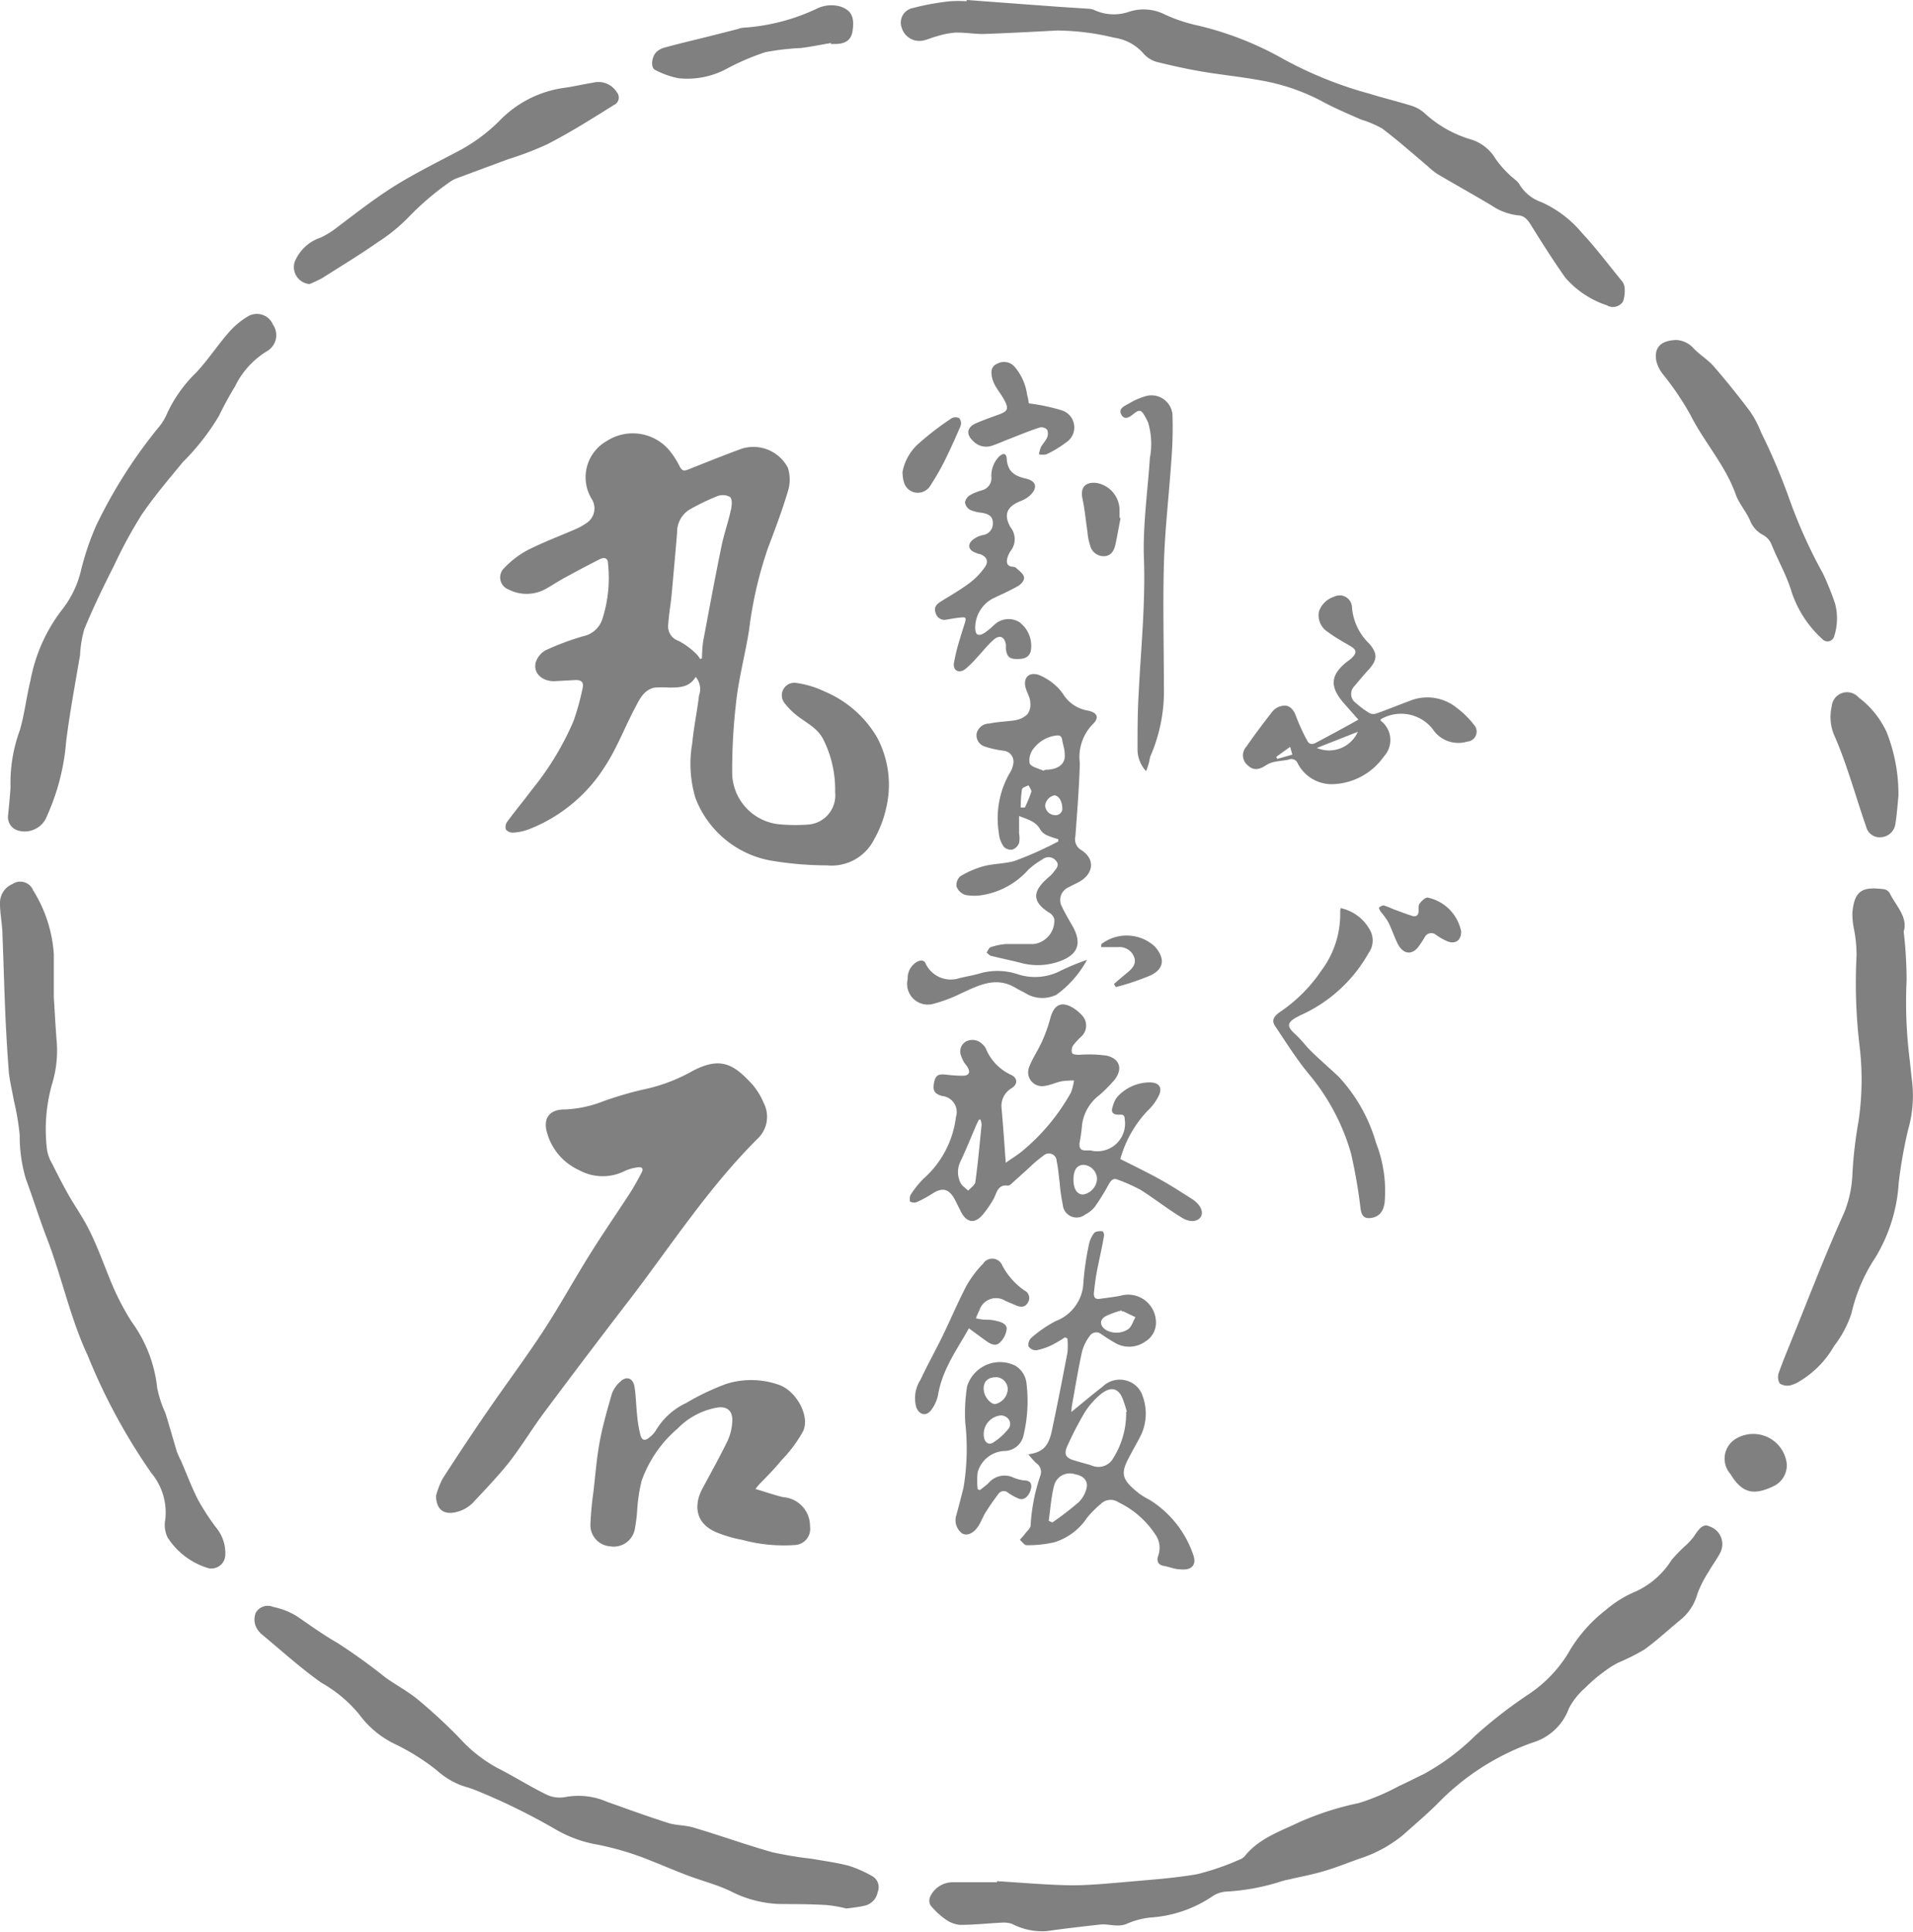 <svg xmlns="http://www.w3.org/2000/svg" viewBox="0 0 137.9 139.2"><defs><style>.cls-1{fill:gray;}</style></defs><g id="レイヤー_2" data-name="レイヤー 2"><g id="main"><path class="cls-1" d="M71.86,135.56c1.79.11,3.57.27,5.36.3,1.19,0,2.4-.11,3.59-.21,1.83-.17,3.67-.28,5.48-.59A18.43,18.43,0,0,0,89.37,134a.93.93,0,0,0,.35-.23c1-1.27,2.53-1.79,3.94-2.46a21.15,21.15,0,0,1,4.3-1.38,16.28,16.28,0,0,0,2.9-1.23c.6-.27,1.19-.58,1.78-.86a16.68,16.68,0,0,0,3.7-2.76,33.75,33.75,0,0,1,3.87-3,9.46,9.46,0,0,0,3-3.23,10.6,10.6,0,0,1,2.57-2.85,7.91,7.91,0,0,1,2.1-1.3,6,6,0,0,0,2.62-2.29,11.2,11.2,0,0,1,1.08-1.1,4.7,4.7,0,0,0,.52-.58c.49-.76.75-.93,1.19-.71a1.34,1.34,0,0,1,.72,1.86c-.24.48-.58.91-.84,1.38a8,8,0,0,0-.81,1.59,3.67,3.67,0,0,1-1.27,1.92c-.86.7-1.67,1.47-2.57,2.11a15.37,15.37,0,0,1-1.86.93,7.08,7.08,0,0,0-1.08.69,10.78,10.78,0,0,0-1.3,1.12,5.14,5.14,0,0,0-1.18,1.48,4,4,0,0,1-2.61,2.47,17.82,17.82,0,0,0-6.9,4.44c-.79.78-1.64,1.5-2.47,2.24a9.44,9.44,0,0,1-3.1,1.68c-.86.31-1.71.65-2.59.91s-1.68.4-2.52.6a4.91,4.91,0,0,0-.66.17,15.59,15.59,0,0,1-3.82.7,2.07,2.07,0,0,0-.94.28,9,9,0,0,1-4.56,1.59,5.73,5.73,0,0,0-1.65.43c-.68.32-1.34,0-2,.08-1.28.14-2.56.29-3.83.47a4.67,4.67,0,0,1-2.49-.52,1.87,1.87,0,0,0-.75-.09c-1,.05-2,.16-3,.16a2.08,2.08,0,0,1-1.08-.42,5.14,5.14,0,0,1-1.06-1,.71.71,0,0,1,0-.65,1.79,1.79,0,0,1,1.57-1h3.24Z"/><path class="cls-1" d="M3.88,71.87c.06.88.11,2,.21,3.21a8.24,8.24,0,0,1-.35,3.08,12,12,0,0,0-.35,4.7,2.9,2.9,0,0,0,.37,1c.38.76.76,1.51,1.18,2.25s1,1.57,1.43,2.41C7,89.75,7.46,91.06,8,92.37a18.29,18.29,0,0,0,1.49,2.88A9.85,9.85,0,0,1,11.33,100a8,8,0,0,0,.59,1.82c.29.92.55,1.86.83,2.79a6.42,6.42,0,0,0,.3.66c.4.93.76,1.89,1.22,2.8a17.09,17.09,0,0,0,1.3,2,2.88,2.88,0,0,1,.67,2A1,1,0,0,1,15,113a5.27,5.27,0,0,1-2.92-2.21,2.06,2.06,0,0,1-.17-1.26,4.43,4.43,0,0,0-1-3.38,43.06,43.06,0,0,1-4.6-8.5C5.07,95,4.46,92.05,3.4,89.28c-.55-1.42-1-2.88-1.53-4.31a10.72,10.72,0,0,1-.45-3.18A18.84,18.84,0,0,0,1,79.31c-.12-.69-.29-1.36-.36-2C.54,76,.46,74.71.4,73.43c-.09-2-.14-4-.22-6,0-.79-.19-1.58-.18-2.37a1.47,1.47,0,0,1,.91-1.36,1,1,0,0,1,1.48.46,9.89,9.89,0,0,1,1.49,4.6Z"/><path class="cls-1" d="M61,137.53a9.41,9.41,0,0,0-1.43-.25c-1.06-.06-2.11-.07-3.17-.07a8.25,8.25,0,0,1-3.6-.86c-1-.51-2.21-.81-3.31-1.23-.84-.32-1.67-.68-2.49-1a20.67,20.67,0,0,0-4.24-1.25,9.06,9.06,0,0,1-2.64-1A45.68,45.68,0,0,0,34.27,129c-.3-.12-.61-.21-.93-.31a5.62,5.62,0,0,1-1.88-1.14,16,16,0,0,0-2.89-1.82,6.92,6.92,0,0,1-2.67-2.18,9.64,9.64,0,0,0-2.72-2.28c-1.54-1.08-2.94-2.37-4.4-3.57l-.06-.08a1.3,1.3,0,0,1-.28-1.41,1,1,0,0,1,1.26-.41,5.28,5.28,0,0,1,1.67.65c1,.68,1.92,1.35,2.95,1.94a42.38,42.38,0,0,1,3.5,2.52c.78.55,1.63,1,2.36,1.61,1.05.88,2.06,1.81,3,2.79a10.29,10.29,0,0,0,2.65,2.08c1.19.6,2.32,1.32,3.52,1.91a2.21,2.21,0,0,0,1.4.2,5.12,5.12,0,0,1,3,.34c1.47.52,2.94,1.06,4.43,1.53.58.18,1.23.15,1.82.33,1.89.56,3.75,1.23,5.65,1.77a26.32,26.32,0,0,0,2.82.47c.91.16,1.83.28,2.71.51a8.54,8.54,0,0,1,1.7.75.91.91,0,0,1,.39,1.14,1.23,1.23,0,0,1-1,1C61.93,137.42,61.53,137.47,61,137.53Z"/><path class="cls-1" d="M69.69,0l6.49.48,2.29.15a1.15,1.15,0,0,1,.45.11,3.35,3.35,0,0,0,2.49.1A3.39,3.39,0,0,1,84,1.06a11.4,11.4,0,0,0,2.31.77,23.34,23.34,0,0,1,6.23,2.44,28.45,28.45,0,0,0,6.17,2.48c1,.31,2.08.57,3.1.89a2.6,2.6,0,0,1,.93.56,8.44,8.44,0,0,0,3.33,1.86,3.14,3.14,0,0,1,1.75,1.4,7.51,7.51,0,0,0,1,1.14c.23.24.55.41.71.69a3,3,0,0,0,1.59,1.28,8.08,8.08,0,0,1,2.92,2.22c1,1.07,1.89,2.26,2.83,3.41a.88.88,0,0,1,.23.45,2.35,2.35,0,0,1-.1,1.07.86.86,0,0,1-1.17.28,6.76,6.76,0,0,1-3-2c-.86-1.22-1.66-2.48-2.45-3.75-.23-.38-.48-.71-.94-.73a4.24,4.24,0,0,1-1.93-.72c-1.29-.77-2.61-1.5-3.91-2.27a5.28,5.28,0,0,1-.69-.56c-1.09-.92-2.15-1.86-3.29-2.72a8,8,0,0,0-1.52-.64c-.95-.42-1.91-.82-2.82-1.32a14.81,14.81,0,0,0-4.42-1.5c-1.41-.26-2.85-.4-4.26-.64-1.1-.19-2.18-.43-3.26-.7a2,2,0,0,1-.9-.58,3.42,3.42,0,0,0-2.11-1.15,17.82,17.82,0,0,0-4.12-.52c-1.78.09-3.56.19-5.35.25-.67,0-1.35-.12-2-.1a6,6,0,0,0-1.31.26c-.34.08-.66.24-1,.31A1.33,1.33,0,0,1,65,2a1.07,1.07,0,0,1,.8-1.42A18,18,0,0,1,68.49.09a9.43,9.43,0,0,1,1.19,0Z"/><path class="cls-1" d="M137.23,67.13a31.75,31.75,0,0,1,.21,3.5,33.11,33.11,0,0,0,.22,5.72c.06.51.1,1,.17,1.55a8.82,8.82,0,0,1-.28,3.5,33.18,33.18,0,0,0-.68,3.84,11.69,11.69,0,0,1-1.72,5.44,12.1,12.1,0,0,0-1.68,3.94A7.81,7.81,0,0,1,132.21,97a7,7,0,0,1-2.49,2.54,2.26,2.26,0,0,1-.66.29,1,1,0,0,1-.76-.13.9.9,0,0,1-.08-.76c.33-.94.73-1.87,1.1-2.8.51-1.25,1-2.51,1.51-3.76q1-2.52,2.11-5a8.19,8.19,0,0,0,.59-2.73,30.76,30.76,0,0,1,.44-3.83,20.39,20.39,0,0,0,.09-5.35,38.17,38.17,0,0,1-.23-6.59,9.48,9.48,0,0,0-.2-2,5.71,5.71,0,0,1-.1-1.08c.14-1.72.8-1.9,2.29-1.72a.61.61,0,0,1,.4.28C136.67,65.28,137.55,66.09,137.23,67.13Z"/><path class="cls-1" d="M.76,56.74a11,11,0,0,1,.67-4.12c.34-1.16.47-2.38.76-3.55a11.94,11.94,0,0,1,2.38-5.26A7.25,7.25,0,0,0,5.84,41.1a19.3,19.3,0,0,1,1.1-3.24,35.3,35.3,0,0,1,4.44-7,4,4,0,0,0,.68-1.1,9.87,9.87,0,0,1,2.07-2.9c.84-.89,1.52-1.94,2.33-2.87a5.72,5.72,0,0,1,1.46-1.22,1.26,1.26,0,0,1,1.76.63,1.33,1.33,0,0,1-.39,1.88,6.06,6.06,0,0,0-2.35,2.57,23.89,23.89,0,0,0-1.15,2.11,17,17,0,0,1-2.62,3.35c-1,1.22-2.05,2.45-2.95,3.77a32.88,32.88,0,0,0-2,3.68c-.76,1.5-1.49,3-2.14,4.57a8.21,8.21,0,0,0-.31,1.88c-.35,2.07-.74,4.14-1,6.21A16.12,16.12,0,0,1,4,57.23,18.15,18.15,0,0,1,3.3,59a1.72,1.72,0,0,1-2,.85,1,1,0,0,1-.72-1.07C.65,58.07.72,57.36.76,56.74Z"/><path class="cls-1" d="M120.85,24.5a1.8,1.8,0,0,1,1.24.61c.44.46,1,.79,1.43,1.27.91,1.05,1.78,2.13,2.62,3.25a7.25,7.25,0,0,1,.8,1.51A44.25,44.25,0,0,1,129,36a36.32,36.32,0,0,0,2.42,5.35,20.46,20.46,0,0,1,.87,2.17,4.21,4.21,0,0,1-.08,2.36.5.5,0,0,1-.85.17,8,8,0,0,1-2.2-3.36c-.36-1.23-1-2.3-1.47-3.48a1.37,1.37,0,0,0-.6-.66,2,2,0,0,1-.94-1.05c-.27-.62-.75-1.16-1-1.79-.74-2.15-2.3-3.83-3.3-5.82a20.84,20.84,0,0,0-2-2.95,2.47,2.47,0,0,1-.45-.92C119.22,25.08,119.68,24.53,120.85,24.5Z"/><path class="cls-1" d="M22.31,20.47a1.23,1.23,0,0,1-1.07-1.59,3.06,3.06,0,0,1,1.88-1.76,5.81,5.81,0,0,0,1-.6c1.33-1,2.6-2,4-2.91s3.11-1.77,4.69-2.6A12.4,12.4,0,0,0,36,8.71a8,8,0,0,1,4.74-2.39c.65-.09,1.3-.25,2-.36a1.56,1.56,0,0,1,1.72.68.59.59,0,0,1-.21.93c-1.6,1-3.18,2-4.83,2.84a23.22,23.22,0,0,1-2.81,1.07L33,12.82a2.2,2.2,0,0,0-.51.25,19.8,19.8,0,0,0-2.94,2.48,12.54,12.54,0,0,1-2.28,1.88c-1.32.92-2.7,1.76-4.06,2.62A8.42,8.42,0,0,1,22.31,20.47Z"/><path class="cls-1" d="M59.9,3.1c-.72.12-1.43.27-2.15.36a18.18,18.18,0,0,0-2.58.3,17.51,17.51,0,0,0-2.72,1.16,6,6,0,0,1-3.52.72,6.06,6.06,0,0,1-1.7-.6c-.36-.16-.26-1,.13-1.33a1.33,1.33,0,0,1,.51-.27c1-.28,2.08-.53,3.12-.79l2.21-.56A1.36,1.36,0,0,1,53.55,2,14.57,14.57,0,0,0,58.89.62,2.38,2.38,0,0,1,60.61.48c.79.29,1,.76.84,1.81-.11.6-.52.89-1.29.88l-.26,0Z"/><path class="cls-1" d="M136.85,57.38c-.07.66-.11,1.31-.22,2a1.11,1.11,0,0,1-1,.95,1,1,0,0,1-1.11-.77c-.44-1.24-.81-2.5-1.23-3.74-.3-.9-.62-1.8-1-2.68a3.38,3.38,0,0,1-.25-2.23,1.11,1.11,0,0,1,1.94-.65A6.55,6.55,0,0,1,136,52.76,12.15,12.15,0,0,1,136.85,57.38Z"/><path class="cls-1" d="M128.8,105.48a1.67,1.67,0,0,1-1,1.64c-1.35.63-2.2.53-3.06-.9a1.67,1.67,0,0,1,.5-2.6,2.43,2.43,0,0,1,3.56,1.86Z"/><path class="cls-1" d="M50.15,48.78c-.46.76-1.17.76-1.87.77a7.92,7.92,0,0,0-1.09,0c-.82.17-1.11.9-1.45,1.53-.71,1.35-1.26,2.8-2.08,4.07a11.35,11.35,0,0,1-5.51,4.6A3.83,3.83,0,0,1,37,60a.65.65,0,0,1-.53-.22.64.64,0,0,1,.09-.56c.57-.78,1.2-1.53,1.78-2.31a20.86,20.86,0,0,0,3-4.94A18.85,18.85,0,0,0,42,49.59c.11-.5-.18-.61-.6-.58l-1.46.08c-.85,0-1.5-.56-1.33-1.33a1.53,1.53,0,0,1,.74-.91,19.52,19.52,0,0,1,2.68-1,1.84,1.84,0,0,0,1.41-1.3,9.62,9.62,0,0,0,.39-3.92c0-.44-.28-.49-.6-.33-.83.42-1.66.86-2.48,1.31-.51.27-1,.61-1.49.87a2.84,2.84,0,0,1-2.6,0,.93.93,0,0,1-.3-1.56A6.7,6.7,0,0,1,38,39.66c1.1-.56,2.26-1,3.38-1.48a4.55,4.55,0,0,0,.87-.47A1.26,1.26,0,0,0,42.68,36a3,3,0,0,1,1.06-4.22,3.45,3.45,0,0,1,4.49.65A6.15,6.15,0,0,1,49,33.62c.15.29.29.34.57.23,1.25-.5,2.5-1,3.77-1.47a2.8,2.8,0,0,1,3.46,1.34,2.8,2.8,0,0,1,0,1.67c-.41,1.38-.92,2.73-1.43,4.07A28.78,28.78,0,0,0,54,45.38c-.26,1.68-.71,3.34-.91,5a42.41,42.41,0,0,0-.31,5.4,3.77,3.77,0,0,0,3.51,3.63,11.93,11.93,0,0,0,2.07,0,2.11,2.11,0,0,0,1.84-2.34,8,8,0,0,0-.89-3.86c-.46-.83-1.31-1.17-2-1.76a4.6,4.6,0,0,1-.75-.78.9.9,0,0,1,.81-1.46,6.87,6.87,0,0,1,2.07.62,7.94,7.94,0,0,1,3.78,3.3,7.25,7.25,0,0,1,.67,5.06A8.13,8.13,0,0,1,63,60.51a3.42,3.42,0,0,1-3.37,1.85A24.38,24.38,0,0,1,55.48,62a7.18,7.18,0,0,1-5.35-4.5,8.55,8.55,0,0,1-.23-3.93c.11-1.15.35-2.3.49-3.45A1.36,1.36,0,0,0,50.15,48.78Zm.32-1.29.13-.05a11.69,11.69,0,0,1,.08-1.18c.43-2.29.85-4.57,1.32-6.85.18-.9.49-1.77.69-2.67.07-.3.11-.75-.06-.92a1.05,1.05,0,0,0-.91-.07,15.66,15.66,0,0,0-2.06,1,1.91,1.91,0,0,0-.85,1.64c-.13,1.54-.27,3.08-.41,4.62-.07.66-.19,1.31-.23,2a1.09,1.09,0,0,0,.74,1.17,5.37,5.37,0,0,1,1.24.9A1.78,1.78,0,0,1,50.47,47.49Z"/><path class="cls-1" d="M31.43,107.8a5.88,5.88,0,0,1,.48-1.25q1.59-2.47,3.26-4.9c1.3-1.89,2.67-3.72,3.93-5.64s2.25-3.75,3.41-5.6c.9-1.45,1.87-2.85,2.8-4.28.33-.5.61-1,.91-1.57.21-.36.06-.5-.3-.43a3,3,0,0,0-.9.26,3.53,3.53,0,0,1-3.3-.08,4.17,4.17,0,0,1-2.26-2.6c-.36-1.09.13-1.78,1.27-1.76a8.49,8.49,0,0,0,2.73-.58,26.16,26.16,0,0,1,2.83-.84,12.32,12.32,0,0,0,3.63-1.35c2.06-1.09,3-.45,4.29.94a5,5,0,0,1,.84,1.36,2.17,2.17,0,0,1-.43,2.57c-3.45,3.43-6.1,7.48-9,11.3q-3.21,4.17-6.36,8.39c-.89,1.19-1.66,2.48-2.58,3.66-.8,1-1.71,1.95-2.6,2.9a2.49,2.49,0,0,1-.91.58C32.32,109.18,31.47,109.08,31.43,107.8Z"/><path class="cls-1" d="M54.46,107.3c.72.21,1.36.44,2,.59A2.08,2.08,0,0,1,58.39,110a1.16,1.16,0,0,1-1,1.33,11.47,11.47,0,0,1-3.91-.37,9.19,9.19,0,0,1-1.79-.52c-1.6-.64-1.68-2-1.06-3.16s1.27-2.31,1.84-3.5a3.74,3.74,0,0,0,.32-1.45c0-.68-.39-1-1.08-.9a5.25,5.25,0,0,0-2.86,1.51,8.84,8.84,0,0,0-2.6,3.78,11.74,11.74,0,0,0-.32,2.15,11.79,11.79,0,0,1-.17,1.33,1.55,1.55,0,0,1-1.79,1.23,1.53,1.53,0,0,1-1.41-1.54,22.72,22.72,0,0,1,.21-2.32c.14-1.19.23-2.39.44-3.57s.56-2.39.9-3.57a2.15,2.15,0,0,1,.62-.88c.43-.41.89-.24,1,.34s.12,1.42.2,2.12a8.83,8.83,0,0,0,.23,1.38c.11.43.34.47.68.17a1.79,1.79,0,0,0,.42-.45,5,5,0,0,1,2.19-2,17.79,17.79,0,0,1,2.89-1.38,6,6,0,0,1,3.8.06c1.24.42,2.26,2.23,1.76,3.33a9.57,9.57,0,0,1-1.54,2.08c-.48.59-1,1.12-1.55,1.68A4.21,4.21,0,0,0,54.46,107.3Z"/><path class="cls-1" d="M97.92,51.86l-1.06-1.2c-1-1.16-1-2,.27-3a2.1,2.1,0,0,0,.33-.26c.37-.38.33-.58-.13-.85s-1.08-.61-1.6-1a1.42,1.42,0,0,1-.65-1.49A1.69,1.69,0,0,1,96.17,43a.89.89,0,0,1,1.29.78,4.06,4.06,0,0,0,1.25,2.61c.62.73.58,1.19-.09,1.91-.34.37-.66.76-1,1.16a.79.79,0,0,0,.12,1.2,6.63,6.63,0,0,0,1,.74.68.68,0,0,0,.52,0c.82-.29,1.62-.62,2.43-.92A3.36,3.36,0,0,1,105,51a6.33,6.33,0,0,1,1.25,1.23.72.72,0,0,1-.48,1.21,2.21,2.21,0,0,1-2.5-.91,2.9,2.9,0,0,0-3.75-.69s0,.08,0,.09a1.74,1.74,0,0,1,.24,2.58,4.68,4.68,0,0,1-3.75,2A2.76,2.76,0,0,1,93.54,55a.48.48,0,0,0-.62-.27c-.37.09-.76.1-1.13.19a1.92,1.92,0,0,0-.55.24c-.51.34-.93.35-1.28,0a.92.92,0,0,1-.12-1.35c.61-.88,1.26-1.74,1.92-2.58a1.13,1.13,0,0,1,.62-.35c.48-.13.8.15,1,.62a14.92,14.92,0,0,0,.85,1.87c.14.28.37.31.69.12C95.85,53,96.85,52.46,97.92,51.86Zm0,.86-3,1.18A2.28,2.28,0,0,0,97.89,52.72ZM93,53.82l-1,.72.07.15,1.09-.31Z"/><path class="cls-1" d="M96.64,65.44a3.16,3.16,0,0,1,2.13,1.61,1.55,1.55,0,0,1-.12,1.64,10.61,10.61,0,0,1-4.77,4.41c-.15.06-.28.14-.42.21-.68.37-.7.66-.14,1.17s.76.85,1.17,1.25c.64.63,1.33,1.22,2,1.85a11.76,11.76,0,0,1,2.71,4.8,9.5,9.5,0,0,1,.61,4.29c-.09.65-.4,1-.93,1.09s-.72-.13-.8-.64a38.23,38.23,0,0,0-.69-4,15.57,15.57,0,0,0-3.09-5.78c-.88-1.08-1.62-2.26-2.39-3.41-.3-.45,0-.75.35-1a11,11,0,0,0,3-3,6.78,6.78,0,0,0,1.35-4.17A1.35,1.35,0,0,1,96.64,65.44Z"/><path class="cls-1" d="M105.33,67.13c0,.63-.42.94-1,.7a4.33,4.33,0,0,1-.81-.46.53.53,0,0,0-.83.19,8.27,8.27,0,0,1-.46.69c-.51.63-1.14.49-1.52-.33-.23-.49-.4-1-.64-1.48a5.37,5.37,0,0,0-.54-.74c-.06-.09-.15-.27-.12-.3s.24-.18.35-.15a7,7,0,0,1,.71.28c.45.16.9.34,1.36.48.27.07.43-.07.43-.37s0-.39.06-.5.38-.46.58-.46A3.11,3.11,0,0,1,105.33,67.13Z"/><path class="cls-1" d="M72.5,83.79c.48-.34.9-.59,1.26-.9a14.83,14.83,0,0,0,3.44-4.16,4,4,0,0,0,.22-.87,6.69,6.69,0,0,0-.9.06c-.42.09-.83.29-1.25.34a1,1,0,0,1-1.08-1.37c.24-.64.65-1.22.93-1.85a10.81,10.81,0,0,0,.59-1.65c.26-1,.81-1.29,1.71-.72a3.18,3.18,0,0,1,.59.51,1.07,1.07,0,0,1-.08,1.53,4.6,4.6,0,0,0-.56.61.65.65,0,0,0-.09.56c.06.12.35.13.54.13a9,9,0,0,1,2,.07c1,.27,1.1,1.07.45,1.82a11.66,11.66,0,0,1-1,1A3.19,3.19,0,0,0,78,81.07a12.52,12.52,0,0,1-.19,1.35c0,.3.07.46.38.48l.41,0a2,2,0,0,0,2.48-2.23c0-.32-.15-.37-.42-.34-.48,0-.59-.21-.44-.62a1.89,1.89,0,0,1,.3-.64A3.16,3.16,0,0,1,82.89,78c.67,0,.94.39.62,1a3.83,3.83,0,0,1-.81,1.07,8.28,8.28,0,0,0-1.94,3.45c.92.47,1.82.9,2.7,1.38s1.68,1,2.48,1.51c.62.41.84.94.61,1.29s-.81.42-1.43,0c-1-.61-1.91-1.33-2.89-1.95A12.54,12.54,0,0,0,80.55,85c-.32-.13-.48.09-.64.37a15.32,15.32,0,0,1-1,1.61,2.11,2.11,0,0,1-.68.54,1,1,0,0,1-1.62-.72,12.69,12.69,0,0,1-.23-1.64c-.07-.5-.1-1-.21-1.49a.56.56,0,0,0-.94-.4,8.59,8.59,0,0,0-1,.84l-1.35,1.22a.38.38,0,0,1-.23.11c-.7-.1-.79.47-1,.91a7.65,7.65,0,0,1-.79,1.16c-.59.71-1.19.62-1.61-.23-.16-.32-.32-.65-.51-1-.4-.62-.82-.69-1.46-.31a9,9,0,0,1-1.13.63.6.6,0,0,1-.52,0c-.07,0-.06-.36,0-.48a7.14,7.14,0,0,1,.93-1.17,7.07,7.07,0,0,0,2.35-4.46,1.16,1.16,0,0,0-1-1.51c-.57-.17-.69-.39-.57-1s.45-.57.86-.54a9.64,9.64,0,0,0,1.19.08c.52,0,.59-.3.29-.72a2.13,2.13,0,0,1-.41-.75.82.82,0,0,1,.37-1,1,1,0,0,1,1.16.18,1,1,0,0,1,.26.32,3.58,3.58,0,0,0,1.81,1.9c.52.24.51.71,0,1a1.48,1.48,0,0,0-.67,1.43C72.31,81.12,72.4,82.38,72.5,83.79Zm-1.82-3.11-.11,0c-.07.14-.14.27-.2.41-.38.88-.73,1.76-1.14,2.62a1.74,1.74,0,0,0,0,1.51c.1.23.37.39.56.58.19-.21.49-.4.52-.63.19-1.37.31-2.75.45-4.12A1.33,1.33,0,0,0,70.68,80.68ZM77.38,85c0,.68.26,1.08.7,1.08a1.21,1.21,0,0,0,1-1.13,1.05,1.05,0,0,0-.87-1C77.67,83.89,77.38,84.28,77.38,85Z"/><path class="cls-1" d="M76.28,60.47a5.85,5.85,0,0,1-.74-.25A1.12,1.12,0,0,1,75,59.8c-.32-.62-.92-.74-1.54-1v1.28a1.64,1.64,0,0,1,0,.67.81.81,0,0,1-.47.47.71.71,0,0,1-.63-.2A2,2,0,0,1,72,60a6.53,6.53,0,0,1,.78-4.28,1.69,1.69,0,0,0,.25-.62.79.79,0,0,0-.67-1A7.08,7.08,0,0,1,71,53.8a.85.85,0,0,1-.6-.94.94.94,0,0,1,.92-.72C72,52,72.59,52,73.2,51.9a1.64,1.64,0,0,0,.86-.43,1.14,1.14,0,0,0,.21-.83c0-.38-.26-.75-.35-1.13-.16-.7.28-1.12,1-.86a4.21,4.21,0,0,1,1.12.7,3.58,3.58,0,0,1,.65.75,2.58,2.58,0,0,0,1.69,1.1c.73.14.9.51.38,1a3.4,3.4,0,0,0-.92,2.8c-.05,1.75-.19,3.51-.32,5.26a.9.9,0,0,0,.43,1c1,.64.9,1.68-.14,2.28-.25.14-.53.26-.78.4a1,1,0,0,0-.48,1.4c.24.5.54,1,.8,1.46.71,1.31.24,2.07-1.07,2.51a4.66,4.66,0,0,1-2.72.07c-.69-.18-1.38-.31-2.07-.49-.14,0-.25-.16-.37-.24.09-.14.16-.34.29-.39a4.48,4.48,0,0,1,1.1-.23c.65,0,1.31,0,2,0a1.7,1.7,0,0,0,1.49-1.8.76.76,0,0,0-.32-.43c-1.52-.94-1.06-1.73-.11-2.57a2.16,2.16,0,0,0,.37-.37c.18-.24.47-.51.19-.82a.69.69,0,0,0-1-.1,5.58,5.58,0,0,0-1,.73,5.63,5.63,0,0,1-3.26,1.82,3.44,3.44,0,0,1-1.28,0,1,1,0,0,1-.63-.59.83.83,0,0,1,.26-.75,6.65,6.65,0,0,1,1.69-.73c.72-.19,1.49-.17,2.2-.37a22.64,22.64,0,0,0,2.35-1c.29-.12.55-.28.83-.41Zm-.93-5c.93,0,1.48-.42,1.4-1.14,0-.34-.13-.68-.18-1s-.2-.36-.48-.32a2.41,2.41,0,0,0-1.55.89A1.35,1.35,0,0,0,74.22,55c.11.27.63.37,1,.54C75.24,55.51,75.3,55.49,75.35,55.49Zm1.23,2.84c0-.58-.25-.95-.56-1a.85.85,0,0,0-.68.74.73.73,0,0,0,.69.69A.49.49,0,0,0,76.58,58.33Zm-3-.12.3,0a10.14,10.14,0,0,0,.47-1.14c0-.12-.13-.31-.21-.46-.17.09-.45.16-.47.28A8.83,8.83,0,0,0,73.58,58.21Z"/><path class="cls-1" d="M77.23,101.75c.81-.66,1.52-1.26,2.26-1.83a1.76,1.76,0,0,1,1.78-.41,1.68,1.68,0,0,1,1.1,1.1,3.66,3.66,0,0,1-.09,2.74c-.27.55-.58,1.07-.86,1.61-.67,1.24-.59,1.66.74,2.7a6.52,6.52,0,0,0,.72.43A7.5,7.5,0,0,1,86,112c.29.75-.08,1.18-.9,1.09-.41,0-.81-.18-1.22-.25s-.53-.38-.38-.76a1.66,1.66,0,0,0-.23-1.52,6.59,6.59,0,0,0-2.64-2.3,1,1,0,0,0-1.26.1,7.78,7.78,0,0,0-1,1A4.39,4.39,0,0,1,76,111.14a8.44,8.44,0,0,1-2,.21c-.16,0-.32-.25-.48-.39.13-.15.27-.3.39-.46s.35-.35.38-.54a13.5,13.5,0,0,1,.7-3.61.76.76,0,0,0-.3-.92,6.31,6.31,0,0,1-.56-.63c1-.14,1.44-.53,1.69-1.68.4-1.88.77-3.77,1.13-5.66a6.13,6.13,0,0,0,0-1l-.18-.09a10.37,10.37,0,0,1-.91.54,4.59,4.59,0,0,1-1.13.39.64.64,0,0,1-.59-.28.69.69,0,0,1,.21-.62A9,9,0,0,1,76.1,95.2a3.09,3.09,0,0,0,2-2.81,20.36,20.36,0,0,1,.39-2.68,2,2,0,0,1,.37-.84c.09-.13.36-.16.55-.15s.19.29.16.42c-.15.85-.35,1.69-.51,2.54-.1.51-.15,1-.21,1.53,0,.31.12.42.4.39.5-.07,1-.13,1.5-.22a2,2,0,0,1,2.57,1.75,1.59,1.59,0,0,1-.77,1.55,2,2,0,0,1-2.22.06c-.32-.18-.62-.38-.92-.58a.57.57,0,0,0-.87.13A3.3,3.3,0,0,0,78,97.4c-.28,1.27-.49,2.56-.72,3.84A4.23,4.23,0,0,0,77.23,101.75Zm4,0A6.48,6.48,0,0,0,81,101c-.29-.94-.85-1.16-1.63-.55a5.69,5.69,0,0,0-1.19,1.35A24.69,24.69,0,0,0,77,104.07c-.35.7-.22,1,.51,1.19.41.14.84.22,1.24.37a1.22,1.22,0,0,0,1.51-.57A6.07,6.07,0,0,0,81.18,101.72Zm-5.58,7.87.21.09a22.5,22.5,0,0,0,1.89-1.45,2.09,2.09,0,0,0,.59-1.09c.08-.51-.29-.84-.84-.93A1.17,1.17,0,0,0,76,107C75.78,107.82,75.72,108.71,75.6,109.59Zm5.21-15.1,0-.09a6.36,6.36,0,0,0-1.18.43c-.46.28-.39.72.08,1a1.54,1.54,0,0,0,1.54-.06c.27-.16.37-.58.55-.88L81,94.51A1.36,1.36,0,0,0,80.81,94.49Z"/><path class="cls-1" d="M73.31,47.49c-.53,0-.73-.16-.8-.73,0-.11,0-.21,0-.31-.09-.56-.44-.73-.87-.36s-.82.88-1.24,1.32a6.65,6.65,0,0,1-.85.83c-.43.3-.85.08-.79-.43a13.53,13.53,0,0,1,.43-1.75c.11-.4.25-.8.37-1.2s0-.39-.32-.36-.65.09-1,.15a.66.66,0,0,1-.8-.5c-.14-.39.08-.62.39-.81.69-.43,1.4-.83,2.05-1.32A5,5,0,0,0,71,40.86c.29-.42.12-.75-.35-.93-.11,0-.24-.07-.35-.11-.49-.19-.58-.57-.19-.91a1.71,1.71,0,0,1,.73-.35.83.83,0,0,0,.73-.88c0-.51-.36-.65-.79-.73a2.65,2.65,0,0,1-.85-.21.74.74,0,0,1-.37-.54.81.81,0,0,1,.4-.54,4.06,4.06,0,0,1,.86-.34.9.9,0,0,0,.64-1A2,2,0,0,1,72,32.92c.31-.3.54-.27.57.13.05.89.54,1.25,1.35,1.43s.9.68.33,1.22a2.22,2.22,0,0,1-.71.42c-1,.41-1.19,1-.7,1.87a1.38,1.38,0,0,1,0,1.73,1.75,1.75,0,0,0-.23.52c-.08.31,0,.56.36.6a.51.51,0,0,1,.25.06c.22.21.52.41.59.66s-.19.52-.39.65c-.57.33-1.17.6-1.77.88a2.38,2.38,0,0,0-1.35,2.13c0,.53.2.67.67.39a6.13,6.13,0,0,0,.68-.56,1.49,1.49,0,0,1,1.83-.22,2.14,2.14,0,0,1,.82,2.11C74.15,47.41,73.79,47.49,73.31,47.49Z"/><path class="cls-1" d="M82.62,55.57A2.28,2.28,0,0,1,82,54c0-1.33,0-2.67.08-4,.16-3.25.5-6.5.38-9.78-.08-2.4.27-4.81.43-7.22a5.41,5.41,0,0,0-.12-2.53,4.38,4.38,0,0,0-.34-.64c-.15-.25-.32-.3-.59-.1s-.72.65-1,.16.31-.66.62-.86a4.68,4.68,0,0,1,1-.44,1.52,1.52,0,0,1,2.06,1.29,29.69,29.69,0,0,1-.08,3.27c-.17,2.51-.47,5-.54,7.53-.08,2.94,0,5.88,0,8.81a11.72,11.72,0,0,1-1,5.07C82.86,54.86,82.78,55.15,82.62,55.57Z"/><path class="cls-1" d="M70.64,107.38c.2-.17.43-.32.62-.51a1.51,1.51,0,0,1,1.8-.39,2.84,2.84,0,0,0,.76.2c.41,0,.6.21.49.64s-.45.83-.86.68a4.13,4.13,0,0,1-.77-.42.47.47,0,0,0-.7.06c-.33.44-.65.89-.94,1.36-.18.29-.3.62-.48.92-.35.56-.81.78-1.19.59a1.18,1.18,0,0,1-.43-1.33c.18-.67.36-1.34.52-2a17,17,0,0,0,.12-4.67,12.47,12.47,0,0,1,.13-2.59,2.48,2.48,0,0,1,3.47-1.51A1.69,1.69,0,0,1,74,99.72a10.59,10.59,0,0,1-.22,3.72,1.42,1.42,0,0,1-1.38,1.12,2.1,2.1,0,0,0-1.92,1.52,4.66,4.66,0,0,0,0,1.24ZM72.15,102a1.35,1.35,0,0,0-1.22,1.56c.06.41.37.61.7.37a4.53,4.53,0,0,0,1.09-1C73,102.49,72.64,102,72.15,102Zm-.37-2.75c-.59,0-.89.32-.87.86s.49,1.08.83,1.07a1.16,1.16,0,0,0,.9-1A.87.87,0,0,0,71.78,99.24Z"/><path class="cls-1" d="M70.35,95a5.06,5.06,0,0,0,.58.1c.26,0,.52,0,.78.06s.86.17.86.59a1.6,1.6,0,0,1-.5,1c-.29.3-.68.1-1-.13l-1.23-.9c-.75,1.39-1.9,2.89-2.22,4.8a2.68,2.68,0,0,1-.51,1.11c-.35.45-.83.33-1.05-.19a2.42,2.42,0,0,1,.29-2c.5-1.07,1.07-2.09,1.59-3.15.59-1.22,1.12-2.47,1.74-3.66a7.83,7.83,0,0,1,1.19-1.57.78.78,0,0,1,1.38.13A5,5,0,0,0,73.86,93a.6.6,0,0,1,.24.86c-.21.37-.52.35-.86.21l-.77-.33a1.26,1.26,0,0,0-1.87.68A5.91,5.91,0,0,0,70.35,95Z"/><path class="cls-1" d="M74.17,29.07a14,14,0,0,1,2.34.49,1.29,1.29,0,0,1,.33,2.33,7.65,7.65,0,0,1-1.41.85,1.37,1.37,0,0,1-.54,0,2.73,2.73,0,0,1,.14-.51c.13-.24.34-.45.45-.7a.72.72,0,0,0,0-.57.57.57,0,0,0-.54-.15c-.72.23-1.42.52-2.13.8-.43.16-.86.36-1.3.51a1.29,1.29,0,0,1-1.35-.33c-.54-.49-.47-1,.2-1.29s1.13-.44,1.7-.65.65-.41.38-.94c-.18-.36-.43-.67-.63-1a2.34,2.34,0,0,1-.3-.71c-.08-.41-.08-.81.4-1a1,1,0,0,1,1.2.2,3.86,3.86,0,0,1,.93,2.05C74.12,28.7,74.15,29,74.17,29.07Z"/><path class="cls-1" d="M78.36,69.17a7.6,7.6,0,0,1-2.2,2.51,2.32,2.32,0,0,1-2.29-.14c-.24-.12-.47-.24-.69-.37-1.42-.83-2.66-.15-3.93.43a10.57,10.57,0,0,1-1.94.73,1.49,1.49,0,0,1-1.88-1.77,1.36,1.36,0,0,1,.69-1.26c.28-.13.53-.12.63.19a2,2,0,0,0,2.4,1c.52-.13,1.06-.21,1.57-.37a4.67,4.67,0,0,1,2.72.11,4,4,0,0,0,3.06-.3A17.38,17.38,0,0,1,78.36,69.17Z"/><path class="cls-1" d="M65.06,34a3.64,3.64,0,0,1,1.12-2,21,21,0,0,1,2.42-1.86.57.57,0,0,1,.55,0,.58.58,0,0,1,.09.56c-.37.88-.77,1.75-1.19,2.6a17.48,17.48,0,0,1-.94,1.62,1.07,1.07,0,0,1-1.24.55C65.32,35.28,65.07,34.87,65.06,34Z"/><path class="cls-1" d="M80.78,37.31c-.13.66-.24,1.33-.39,2-.1.4-.32.76-.8.77a1,1,0,0,1-1-.75,4.21,4.21,0,0,1-.2-1c-.12-.8-.19-1.61-.36-2.4s.2-1.21,1-1.13a2,2,0,0,1,1.67,1.85c0,.23,0,.45,0,.68Z"/><path class="cls-1" d="M80.3,70.91c.32-.28.65-.56,1-.85s.62-.61.46-1.08a1.12,1.12,0,0,0-1.15-.73c-.39,0-.78,0-1.23,0,0-.17,0-.25.1-.28a3,3,0,0,1,3.77.24c.73.84.69,1.58-.29,2.07a18.2,18.2,0,0,1-2.52.85Z"/></g></g></svg>